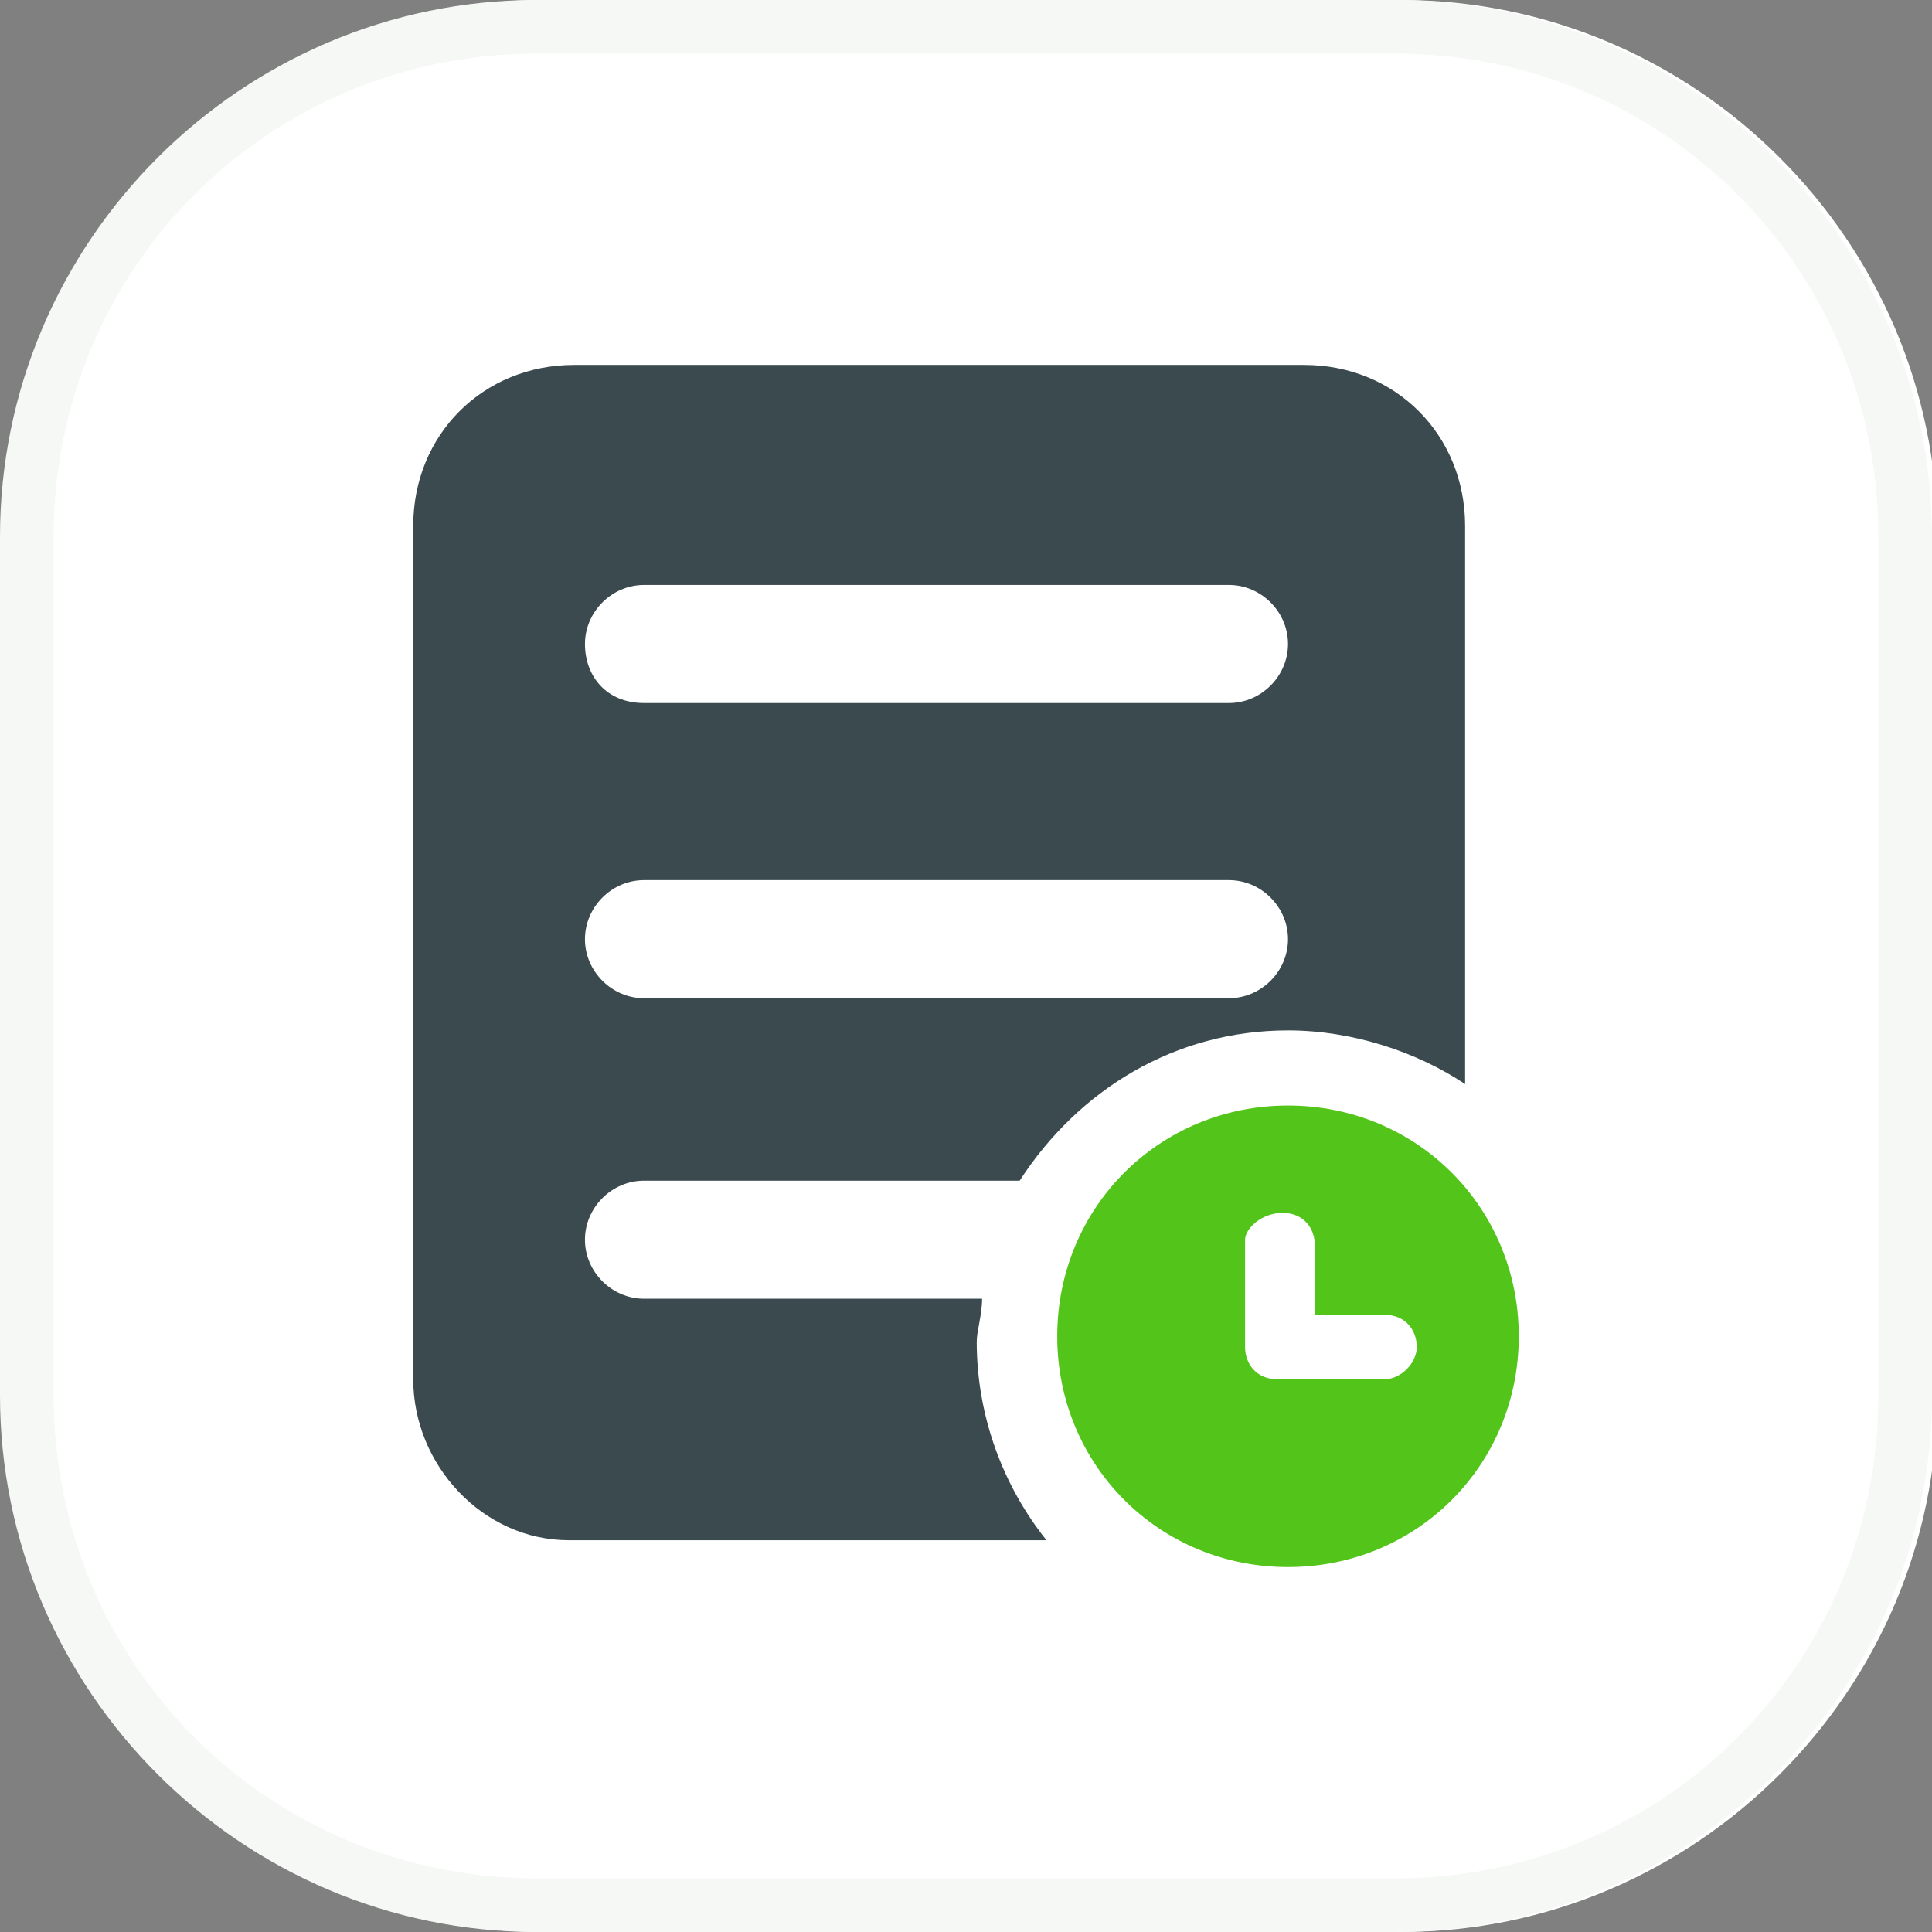 <?xml version="1.0" encoding="utf-8"?>
<!-- Generator: Adobe Illustrator 24.0.0, SVG Export Plug-In . SVG Version: 6.00 Build 0)  -->
<svg version="1.1" id="图层_1" xmlns="http://www.w3.org/2000/svg" xmlns:xlink="http://www.w3.org/1999/xlink" x="0px" y="0px"
	 viewBox="0 0 36 36" style="enable-background:new 0 0 36 36;" xml:space="preserve">
<rect x="0" y="0" width="36" height="36" fill="#808080" stroke="none"/>
<style type="text/css">
	.st0{clip-path:url(#SVGID_2_);}
	.st1{fill-rule:evenodd;clip-rule:evenodd;fill:#FFFFFF;}
	.st2{fill-rule:evenodd;clip-rule:evenodd;fill:#F6F8F6;}
	.st3{fill-rule:evenodd;clip-rule:evenodd;fill:#3B4A4E;}
	.st4{fill-rule:evenodd;clip-rule:evenodd;fill:#52C41A;}
</style>
<g>
	<defs>
		<rect id="SVGID_1_" y="0" width="36" height="36"/>
	</defs>
	<clipPath id="SVGID_2_">
		<use xlink:href="#SVGID_1_"  style="overflow:visible;"/>
	</clipPath>
	<g class="st0">
		<path class="st1" d="M10.1,0c-5.5,0-10,4.5-10,10v16c0,5.5,4.5,10,10,10h16c5.5,0,10-4.5,10-10V10c0-5.5-4.5-10-10-10H10.1z"/>
		<path class="st2" d="M26,1H10c-5,0-9,4-9,9v16c0,5,4,9,9,9h16c5,0,9-4,9-9V10C35,5,31,1,26,1z M10,0C4.5,0,0,4.5,0,10v16
			c0,5.5,4.5,10,10,10h16c5.5,0,10-4.5,10-10V10c0-5.5-4.5-10-10-10H10z"/>
		<path class="st3" d="M7.7,25.7V9.8c0-1.7,1.3-3,3-3l13.6,0c1.7,0,3,1.3,3,3v10.4c-0.9-0.6-2.1-1-3.3-1c-2.1,0-3.9,1.1-5,2.8H12
			c-0.6,0-1.1,0.5-1.1,1.1s0.5,1.1,1.1,1.1h6.3c0,0.3-0.1,0.6-0.1,0.8c0,1.4,0.5,2.7,1.3,3.7h-8.9C9,28.7,7.7,27.3,7.7,25.7z
			 M10.9,12c0-0.6,0.5-1.1,1.1-1.1h10.9c0.6,0,1.1,0.5,1.1,1.1s-0.5,1.1-1.1,1.1H12C11.3,13.1,10.9,12.6,10.9,12z M12,16.4
			c-0.6,0-1.1,0.5-1.1,1.1s0.5,1.1,1.1,1.1h10.9c0.6,0,1.1-0.5,1.1-1.1s-0.5-1.1-1.1-1.1H12z"/>
		<path class="st4" d="M24,29.2c2.4,0,4.3-1.9,4.3-4.3c0-2.4-1.9-4.3-4.3-4.3s-4.3,1.9-4.3,4.3C19.7,27.3,21.6,29.2,24,29.2z
			 M23.9,22.6c0.4,0,0.6,0.3,0.6,0.6v1.3h1.3c0.4,0,0.6,0.3,0.6,0.6s-0.3,0.6-0.6,0.6h-2c-0.4,0-0.6-0.3-0.6-0.6v-2
			C23.2,22.9,23.5,22.6,23.9,22.6z"/>
	</g>
</g>
</svg>
